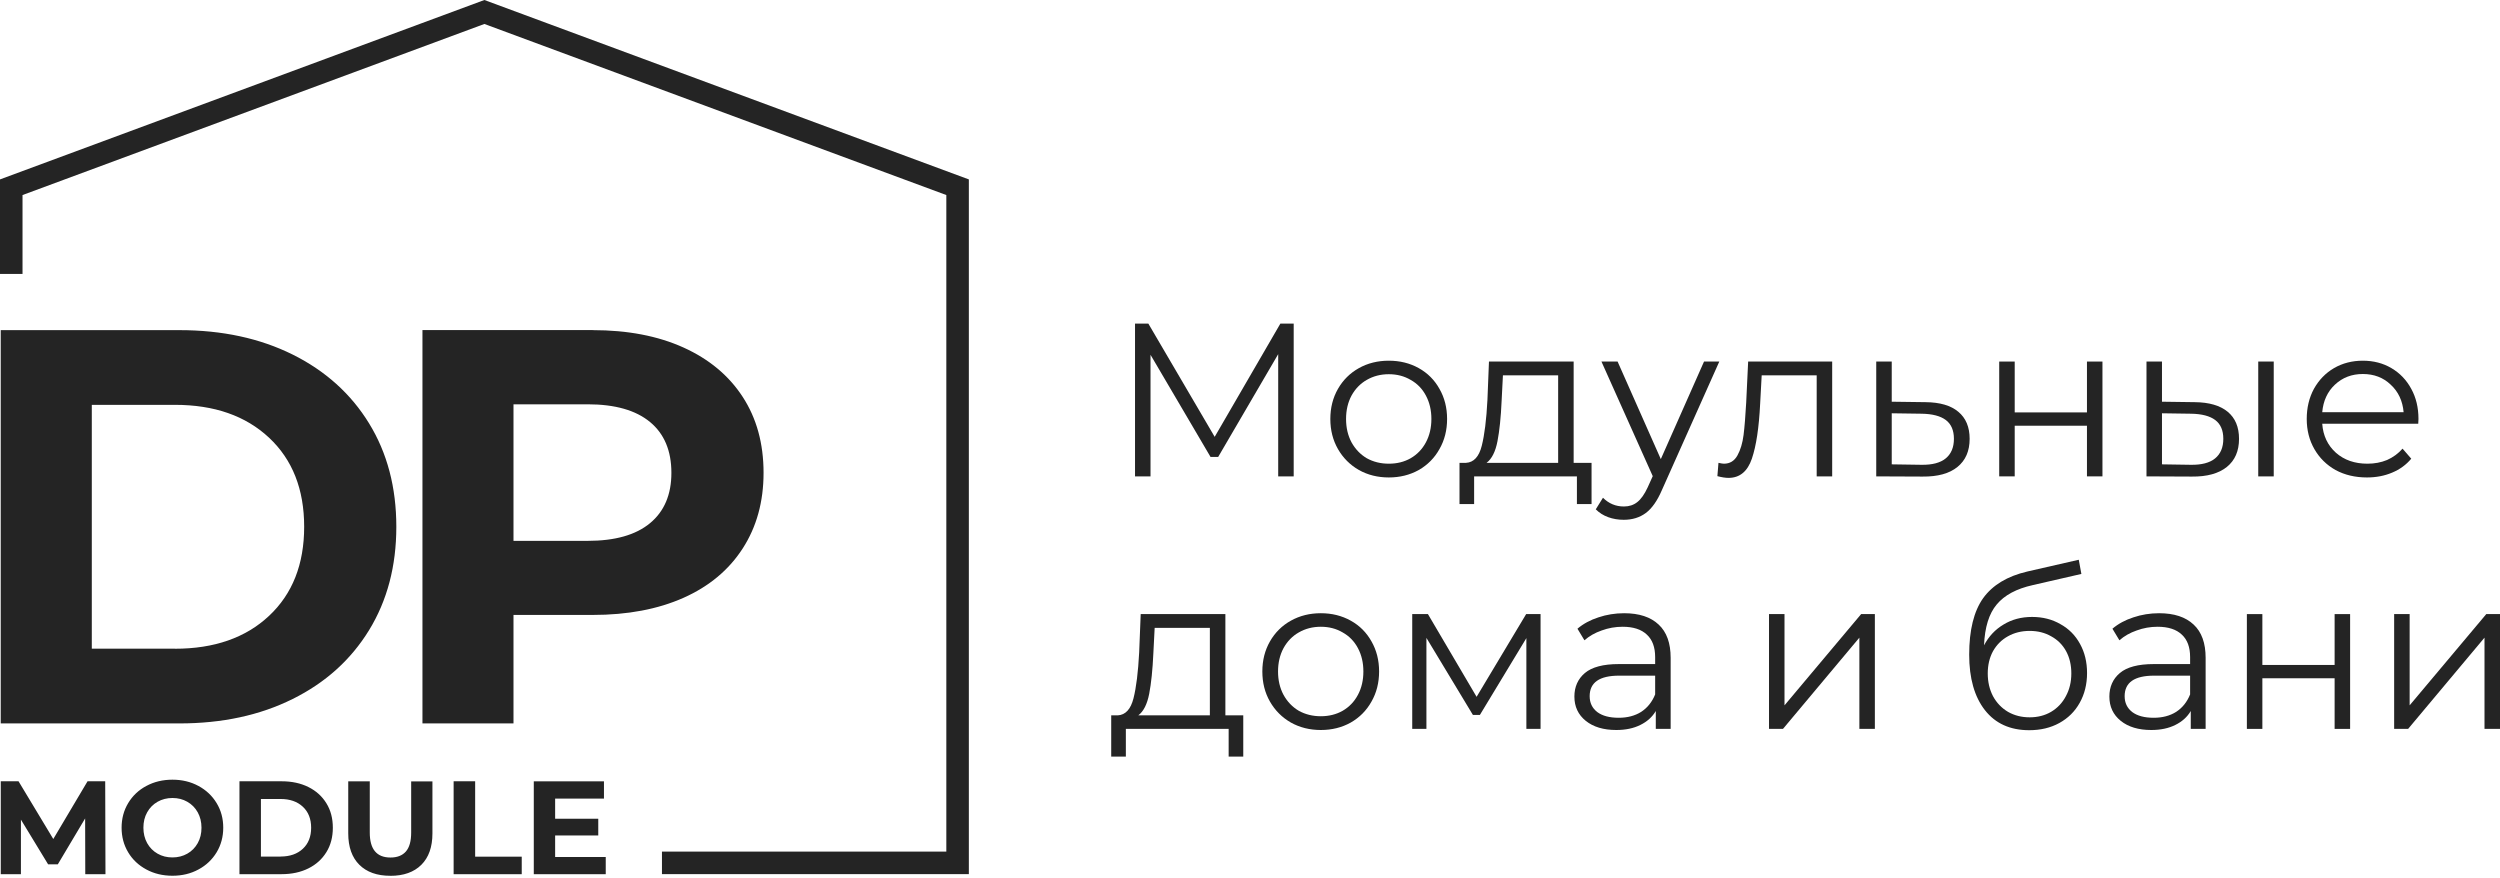 <?xml version="1.0" encoding="UTF-8"?> <svg xmlns="http://www.w3.org/2000/svg" width="111" height="39" viewBox="0 0 111 39" fill="none"> <path fill-rule="evenodd" clip-rule="evenodd" d="M43.017 7.966V38.812H29.391V37.812H42.017V34.833V8.66L21.507 1.064L1 8.66V12.163H0V7.966L21.507 0L43.017 7.966Z" fill="#242424"></path> <path d="M0.032 14.658H7.966C9.864 14.658 11.539 15.02 12.994 15.742C14.448 16.466 15.581 17.484 16.387 18.798C17.194 20.112 17.597 21.642 17.597 23.389C17.597 25.135 17.192 26.666 16.387 27.979C15.581 29.293 14.45 30.313 12.994 31.035C11.539 31.759 9.864 32.12 7.966 32.12H0.032V14.656V14.658ZM7.767 28.804C9.513 28.804 10.908 28.317 11.946 27.344C12.986 26.37 13.505 25.052 13.505 23.389C13.505 21.725 12.986 20.407 11.946 19.434C10.906 18.46 9.513 17.975 7.767 17.975H4.076V28.802H7.767V28.804ZM26.317 14.658C27.864 14.658 29.208 14.915 30.347 15.43C31.485 15.945 32.363 16.677 32.978 17.625C33.594 18.573 33.902 19.695 33.902 20.993C33.902 22.274 33.594 23.393 32.978 24.348C32.363 25.304 31.485 26.036 30.347 26.543C29.208 27.05 27.864 27.303 26.317 27.303H22.799V32.12H18.757V14.656H26.317V14.658ZM26.092 24.014C27.307 24.014 28.229 23.753 28.862 23.228C29.494 22.705 29.81 21.96 29.81 20.995C29.81 20.013 29.494 19.261 28.862 18.738C28.23 18.215 27.307 17.951 26.092 17.951H22.799V24.014H26.092V24.014Z" fill="#242424"></path> <path d="M3.786 38.813L3.78 36.338L2.567 38.376H2.136L0.929 36.391V38.813H0.034V34.689H0.823L2.366 37.252L3.887 34.689H4.671L4.683 38.813H3.788H3.786ZM7.657 38.883C7.228 38.883 6.842 38.791 6.498 38.605C6.154 38.42 5.884 38.167 5.691 37.843C5.496 37.519 5.399 37.155 5.399 36.751C5.399 36.346 5.496 35.982 5.691 35.658C5.886 35.334 6.154 35.079 6.498 34.896C6.842 34.711 7.228 34.618 7.657 34.618C8.085 34.618 8.469 34.711 8.811 34.896C9.153 35.081 9.423 35.334 9.618 35.658C9.815 35.982 9.912 36.346 9.912 36.751C9.912 37.155 9.813 37.519 9.618 37.843C9.421 38.167 9.153 38.422 8.811 38.605C8.469 38.791 8.085 38.883 7.657 38.883ZM7.657 38.07C7.9 38.07 8.119 38.014 8.316 37.903C8.514 37.791 8.666 37.636 8.779 37.435C8.892 37.233 8.946 37.006 8.946 36.751C8.946 36.495 8.89 36.268 8.779 36.067C8.666 35.865 8.514 35.711 8.316 35.598C8.119 35.485 7.9 35.431 7.657 35.431C7.413 35.431 7.194 35.487 6.997 35.598C6.8 35.711 6.647 35.865 6.534 36.067C6.421 36.268 6.367 36.495 6.367 36.751C6.367 37.006 6.423 37.233 6.534 37.435C6.647 37.636 6.8 37.791 6.997 37.903C7.194 38.016 7.413 38.07 7.657 38.07ZM10.632 34.689H12.505C12.954 34.689 13.348 34.773 13.692 34.944C14.036 35.115 14.303 35.356 14.492 35.666C14.684 35.976 14.778 36.338 14.778 36.751C14.778 37.163 14.684 37.525 14.492 37.835C14.301 38.145 14.036 38.386 13.692 38.557C13.348 38.728 12.951 38.813 12.505 38.813H10.632V34.689ZM12.459 38.03C12.871 38.03 13.201 37.915 13.446 37.686C13.692 37.457 13.815 37.145 13.815 36.753C13.815 36.36 13.692 36.048 13.446 35.819C13.201 35.59 12.871 35.475 12.459 35.475H11.585V38.032H12.459V38.03ZM17.331 38.885C16.741 38.885 16.283 38.722 15.955 38.396C15.627 38.07 15.462 37.606 15.462 37V34.691H16.418V36.966C16.418 37.704 16.723 38.074 17.337 38.074C17.635 38.074 17.864 37.986 18.021 37.807C18.178 37.628 18.256 37.348 18.256 36.968V34.693H19.2V37.002C19.2 37.608 19.035 38.072 18.707 38.398C18.379 38.724 17.92 38.887 17.331 38.887V38.885ZM20.141 34.689H21.097V38.036H23.165V38.815H20.141V34.691V34.689ZM26.895 38.048V38.815H23.7V34.691H26.816V35.457H24.648V36.352H26.563V37.095H24.648V38.05H26.893L26.895 38.048Z" fill="#242424"></path> <path d="M57.44 14.367V21.151H56.752V15.724L54.087 20.288H53.748L51.083 15.753V21.151H50.395V14.367H50.986L53.932 19.396L56.849 14.367H57.44Z" fill="#242424"></path> <path d="M61.664 21.199C61.173 21.199 60.73 21.089 60.336 20.869C59.942 20.643 59.632 20.333 59.406 19.939C59.18 19.545 59.067 19.099 59.067 18.602C59.067 18.105 59.18 17.659 59.406 17.265C59.632 16.871 59.942 16.564 60.336 16.344C60.73 16.124 61.173 16.015 61.664 16.015C62.155 16.015 62.597 16.124 62.992 16.344C63.386 16.564 63.693 16.871 63.912 17.265C64.138 17.659 64.251 18.105 64.251 18.602C64.251 19.099 64.138 19.545 63.912 19.939C63.693 20.333 63.386 20.643 62.992 20.869C62.597 21.089 62.155 21.199 61.664 21.199ZM61.664 20.588C62.026 20.588 62.349 20.508 62.633 20.346C62.924 20.178 63.15 19.942 63.311 19.639C63.473 19.335 63.554 18.989 63.554 18.602C63.554 18.214 63.473 17.869 63.311 17.565C63.15 17.261 62.924 17.029 62.633 16.867C62.349 16.699 62.026 16.615 61.664 16.615C61.302 16.615 60.976 16.699 60.685 16.867C60.401 17.029 60.175 17.261 60.007 17.565C59.845 17.869 59.765 18.214 59.765 18.602C59.765 18.989 59.845 19.335 60.007 19.639C60.175 19.942 60.401 20.178 60.685 20.346C60.976 20.508 61.302 20.588 61.664 20.588Z" fill="#242424"></path> <path d="M70.665 20.55V22.381H70.015V21.151H65.451V22.381H64.802V20.55H65.093C65.435 20.53 65.668 20.278 65.79 19.794C65.913 19.309 65.997 18.631 66.042 17.759L66.11 16.053H69.87V20.55H70.665ZM66.672 17.798C66.64 18.521 66.579 19.119 66.488 19.59C66.398 20.055 66.236 20.375 66.004 20.55H69.182V16.664H66.73L66.672 17.798Z" fill="#242424"></path> <path d="M76.337 16.053L73.788 21.761C73.582 22.239 73.343 22.578 73.071 22.779C72.8 22.979 72.474 23.079 72.093 23.079C71.847 23.079 71.618 23.04 71.405 22.963C71.191 22.885 71.007 22.769 70.852 22.614L71.172 22.1C71.43 22.359 71.741 22.488 72.102 22.488C72.335 22.488 72.532 22.423 72.694 22.294C72.861 22.165 73.016 21.945 73.159 21.635L73.382 21.141L71.104 16.053H71.821L73.74 20.385L75.659 16.053H76.337Z" fill="#242424"></path> <path d="M81.349 16.053V21.151H80.661V16.664H78.219L78.151 17.924C78.099 18.983 77.977 19.797 77.783 20.366C77.589 20.934 77.243 21.218 76.746 21.218C76.61 21.218 76.445 21.192 76.252 21.141L76.3 20.55C76.416 20.576 76.497 20.588 76.542 20.588C76.807 20.588 77.007 20.466 77.143 20.22C77.279 19.975 77.369 19.671 77.415 19.309C77.46 18.948 77.498 18.47 77.531 17.875L77.618 16.053H81.349Z" fill="#242424"></path> <path d="M85.495 17.856C86.134 17.862 86.619 18.004 86.948 18.282C87.284 18.56 87.452 18.96 87.452 19.484C87.452 20.026 87.271 20.443 86.909 20.734C86.554 21.024 86.037 21.167 85.359 21.16L83.305 21.151V16.053H83.993V17.836L85.495 17.856ZM85.32 20.637C85.792 20.643 86.147 20.55 86.386 20.356C86.632 20.156 86.754 19.865 86.754 19.484C86.754 19.109 86.635 18.831 86.396 18.65C86.157 18.47 85.798 18.376 85.32 18.369L83.993 18.35V20.617L85.32 20.637Z" fill="#242424"></path> <path d="M88.765 16.053H89.453V18.311H92.661V16.053H93.349V21.151H92.661V18.902H89.453V21.151H88.765V16.053Z" fill="#242424"></path> <path d="M97.446 17.856C98.085 17.862 98.573 18.004 98.909 18.282C99.245 18.56 99.413 18.96 99.413 19.484C99.413 20.026 99.232 20.443 98.87 20.734C98.508 21.024 97.992 21.167 97.32 21.16L95.304 21.151V16.053H95.992V17.836L97.446 17.856ZM100.266 16.053H100.954V21.151H100.266V16.053ZM97.281 20.637C97.753 20.643 98.108 20.55 98.347 20.356C98.593 20.156 98.715 19.865 98.715 19.484C98.715 19.109 98.596 18.831 98.357 18.65C98.118 18.47 97.759 18.376 97.281 18.369L95.992 18.35V20.617L97.281 20.637Z" fill="#242424"></path> <path d="M107.37 18.815H103.107C103.145 19.345 103.349 19.774 103.717 20.104C104.085 20.427 104.55 20.588 105.112 20.588C105.429 20.588 105.72 20.534 105.985 20.424C106.249 20.307 106.479 20.14 106.673 19.92L107.06 20.366C106.834 20.637 106.55 20.844 106.207 20.986C105.872 21.128 105.5 21.199 105.093 21.199C104.57 21.199 104.105 21.089 103.698 20.869C103.297 20.643 102.984 20.333 102.758 19.939C102.532 19.545 102.419 19.099 102.419 18.602C102.419 18.105 102.525 17.659 102.738 17.265C102.958 16.871 103.255 16.564 103.63 16.344C104.011 16.124 104.437 16.015 104.909 16.015C105.381 16.015 105.804 16.124 106.178 16.344C106.553 16.564 106.847 16.871 107.06 17.265C107.273 17.652 107.38 18.098 107.38 18.602L107.37 18.815ZM104.909 16.606C104.418 16.606 104.005 16.764 103.669 17.081C103.339 17.391 103.152 17.798 103.107 18.302H106.721C106.676 17.798 106.485 17.391 106.149 17.081C105.82 16.764 105.406 16.606 104.909 16.606Z" fill="#242424"></path> <path d="M55.201 31.762V33.594H54.552V32.363H49.988V33.594H49.338V31.762H49.629C49.971 31.743 50.204 31.491 50.327 31.006C50.45 30.522 50.533 29.844 50.579 28.971L50.647 27.266H54.407V31.762H55.201ZM51.209 29.01C51.176 29.734 51.115 30.331 51.025 30.803C50.934 31.268 50.773 31.588 50.54 31.762H53.718V27.877H51.267L51.209 29.01Z" fill="#242424"></path> <path d="M58.645 32.412C58.154 32.412 57.711 32.302 57.317 32.082C56.923 31.856 56.613 31.546 56.387 31.152C56.161 30.758 56.048 30.312 56.048 29.814C56.048 29.317 56.161 28.871 56.387 28.477C56.613 28.083 56.923 27.776 57.317 27.557C57.711 27.337 58.154 27.227 58.645 27.227C59.136 27.227 59.578 27.337 59.972 27.557C60.367 27.776 60.673 28.083 60.893 28.477C61.119 28.871 61.232 29.317 61.232 29.814C61.232 30.312 61.119 30.758 60.893 31.152C60.673 31.546 60.367 31.856 59.972 32.082C59.578 32.302 59.136 32.412 58.645 32.412ZM58.645 31.801C59.007 31.801 59.33 31.72 59.614 31.559C59.904 31.391 60.131 31.155 60.292 30.851C60.454 30.548 60.534 30.202 60.534 29.814C60.534 29.427 60.454 29.081 60.292 28.778C60.131 28.474 59.904 28.241 59.614 28.08C59.33 27.912 59.007 27.828 58.645 27.828C58.283 27.828 57.957 27.912 57.666 28.08C57.382 28.241 57.156 28.474 56.988 28.778C56.826 29.081 56.745 29.427 56.745 29.814C56.745 30.202 56.826 30.548 56.988 30.851C57.156 31.155 57.382 31.391 57.666 31.559C57.957 31.72 58.283 31.801 58.645 31.801Z" fill="#242424"></path> <path d="M68.401 27.266V32.363H67.771V28.332L65.707 31.743H65.397L63.333 28.322V32.363H62.703V27.266H63.4L65.561 30.939L67.761 27.266H68.401Z" fill="#242424"></path> <path d="M72.112 27.227C72.778 27.227 73.288 27.395 73.644 27.731C73.999 28.061 74.177 28.552 74.177 29.204V32.363H73.517V31.569C73.362 31.833 73.133 32.04 72.829 32.189C72.532 32.337 72.177 32.412 71.764 32.412C71.195 32.412 70.743 32.276 70.407 32.005C70.071 31.733 69.903 31.375 69.903 30.929C69.903 30.496 70.058 30.147 70.368 29.882C70.685 29.617 71.185 29.485 71.87 29.485H73.489V29.175C73.489 28.736 73.366 28.403 73.12 28.177C72.875 27.944 72.516 27.828 72.045 27.828C71.722 27.828 71.412 27.883 71.114 27.993C70.817 28.096 70.562 28.241 70.349 28.429L70.039 27.915C70.297 27.696 70.607 27.528 70.969 27.411C71.331 27.289 71.712 27.227 72.112 27.227ZM71.87 31.869C72.258 31.869 72.591 31.782 72.868 31.607C73.146 31.426 73.353 31.168 73.489 30.832V29.999H71.889C71.017 29.999 70.581 30.302 70.581 30.91C70.581 31.207 70.694 31.442 70.921 31.617C71.147 31.785 71.463 31.869 71.87 31.869Z" fill="#242424"></path> <path d="M78.544 27.266H79.232V31.317L82.634 27.266H83.244V32.363H82.556V28.312L79.164 32.363H78.544V27.266Z" fill="#242424"></path> <path d="M90.223 27.392C90.695 27.392 91.115 27.498 91.483 27.712C91.858 27.918 92.148 28.212 92.355 28.593C92.562 28.968 92.665 29.398 92.665 29.882C92.665 30.38 92.555 30.822 92.336 31.21C92.123 31.591 91.822 31.888 91.434 32.102C91.047 32.315 90.601 32.421 90.097 32.421C89.251 32.421 88.595 32.124 88.13 31.53C87.665 30.935 87.432 30.115 87.432 29.068C87.432 27.977 87.639 27.14 88.052 26.558C88.472 25.977 89.125 25.583 90.01 25.376L92.297 24.853L92.413 25.483L90.262 25.977C89.532 26.139 88.996 26.426 88.653 26.84C88.311 27.247 88.124 27.851 88.091 28.652C88.298 28.258 88.585 27.951 88.954 27.731C89.322 27.505 89.745 27.392 90.223 27.392ZM90.117 31.849C90.472 31.849 90.788 31.769 91.066 31.607C91.35 31.439 91.57 31.207 91.725 30.91C91.887 30.612 91.967 30.276 91.967 29.902C91.967 29.527 91.89 29.198 91.735 28.913C91.58 28.629 91.36 28.409 91.076 28.254C90.798 28.093 90.478 28.012 90.117 28.012C89.755 28.012 89.432 28.093 89.147 28.254C88.87 28.409 88.65 28.629 88.489 28.913C88.334 29.198 88.256 29.527 88.256 29.902C88.256 30.276 88.334 30.612 88.489 30.91C88.65 31.207 88.873 31.439 89.157 31.607C89.441 31.769 89.761 31.849 90.117 31.849Z" fill="#242424"></path> <path d="M95.865 27.227C96.531 27.227 97.041 27.395 97.397 27.731C97.752 28.061 97.93 28.552 97.93 29.204V32.363H97.27V31.569C97.115 31.833 96.886 32.04 96.582 32.189C96.285 32.337 95.93 32.412 95.516 32.412C94.948 32.412 94.496 32.276 94.16 32.005C93.824 31.733 93.656 31.375 93.656 30.929C93.656 30.496 93.811 30.147 94.121 29.882C94.438 29.617 94.938 29.485 95.623 29.485H97.241V29.175C97.241 28.736 97.119 28.403 96.873 28.177C96.628 27.944 96.269 27.828 95.798 27.828C95.475 27.828 95.165 27.883 94.867 27.993C94.57 28.096 94.315 28.241 94.102 28.429L93.792 27.915C94.05 27.696 94.36 27.528 94.722 27.411C95.084 27.289 95.465 27.227 95.865 27.227ZM95.623 31.869C96.011 31.869 96.344 31.782 96.621 31.607C96.899 31.426 97.106 31.168 97.241 30.832V29.999H95.642C94.77 29.999 94.334 30.302 94.334 30.91C94.334 31.207 94.447 31.442 94.674 31.617C94.9 31.785 95.216 31.869 95.623 31.869Z" fill="#242424"></path> <path d="M99.761 27.266H100.449V29.524H103.657V27.266H104.345V32.363H103.657V30.115H100.449V32.363H99.761V27.266Z" fill="#242424"></path> <path d="M106.3 27.266H106.988V31.317L110.39 27.266H111V32.363H110.312V28.312L106.92 32.363H106.3V27.266Z" fill="#242424"></path> </svg> 